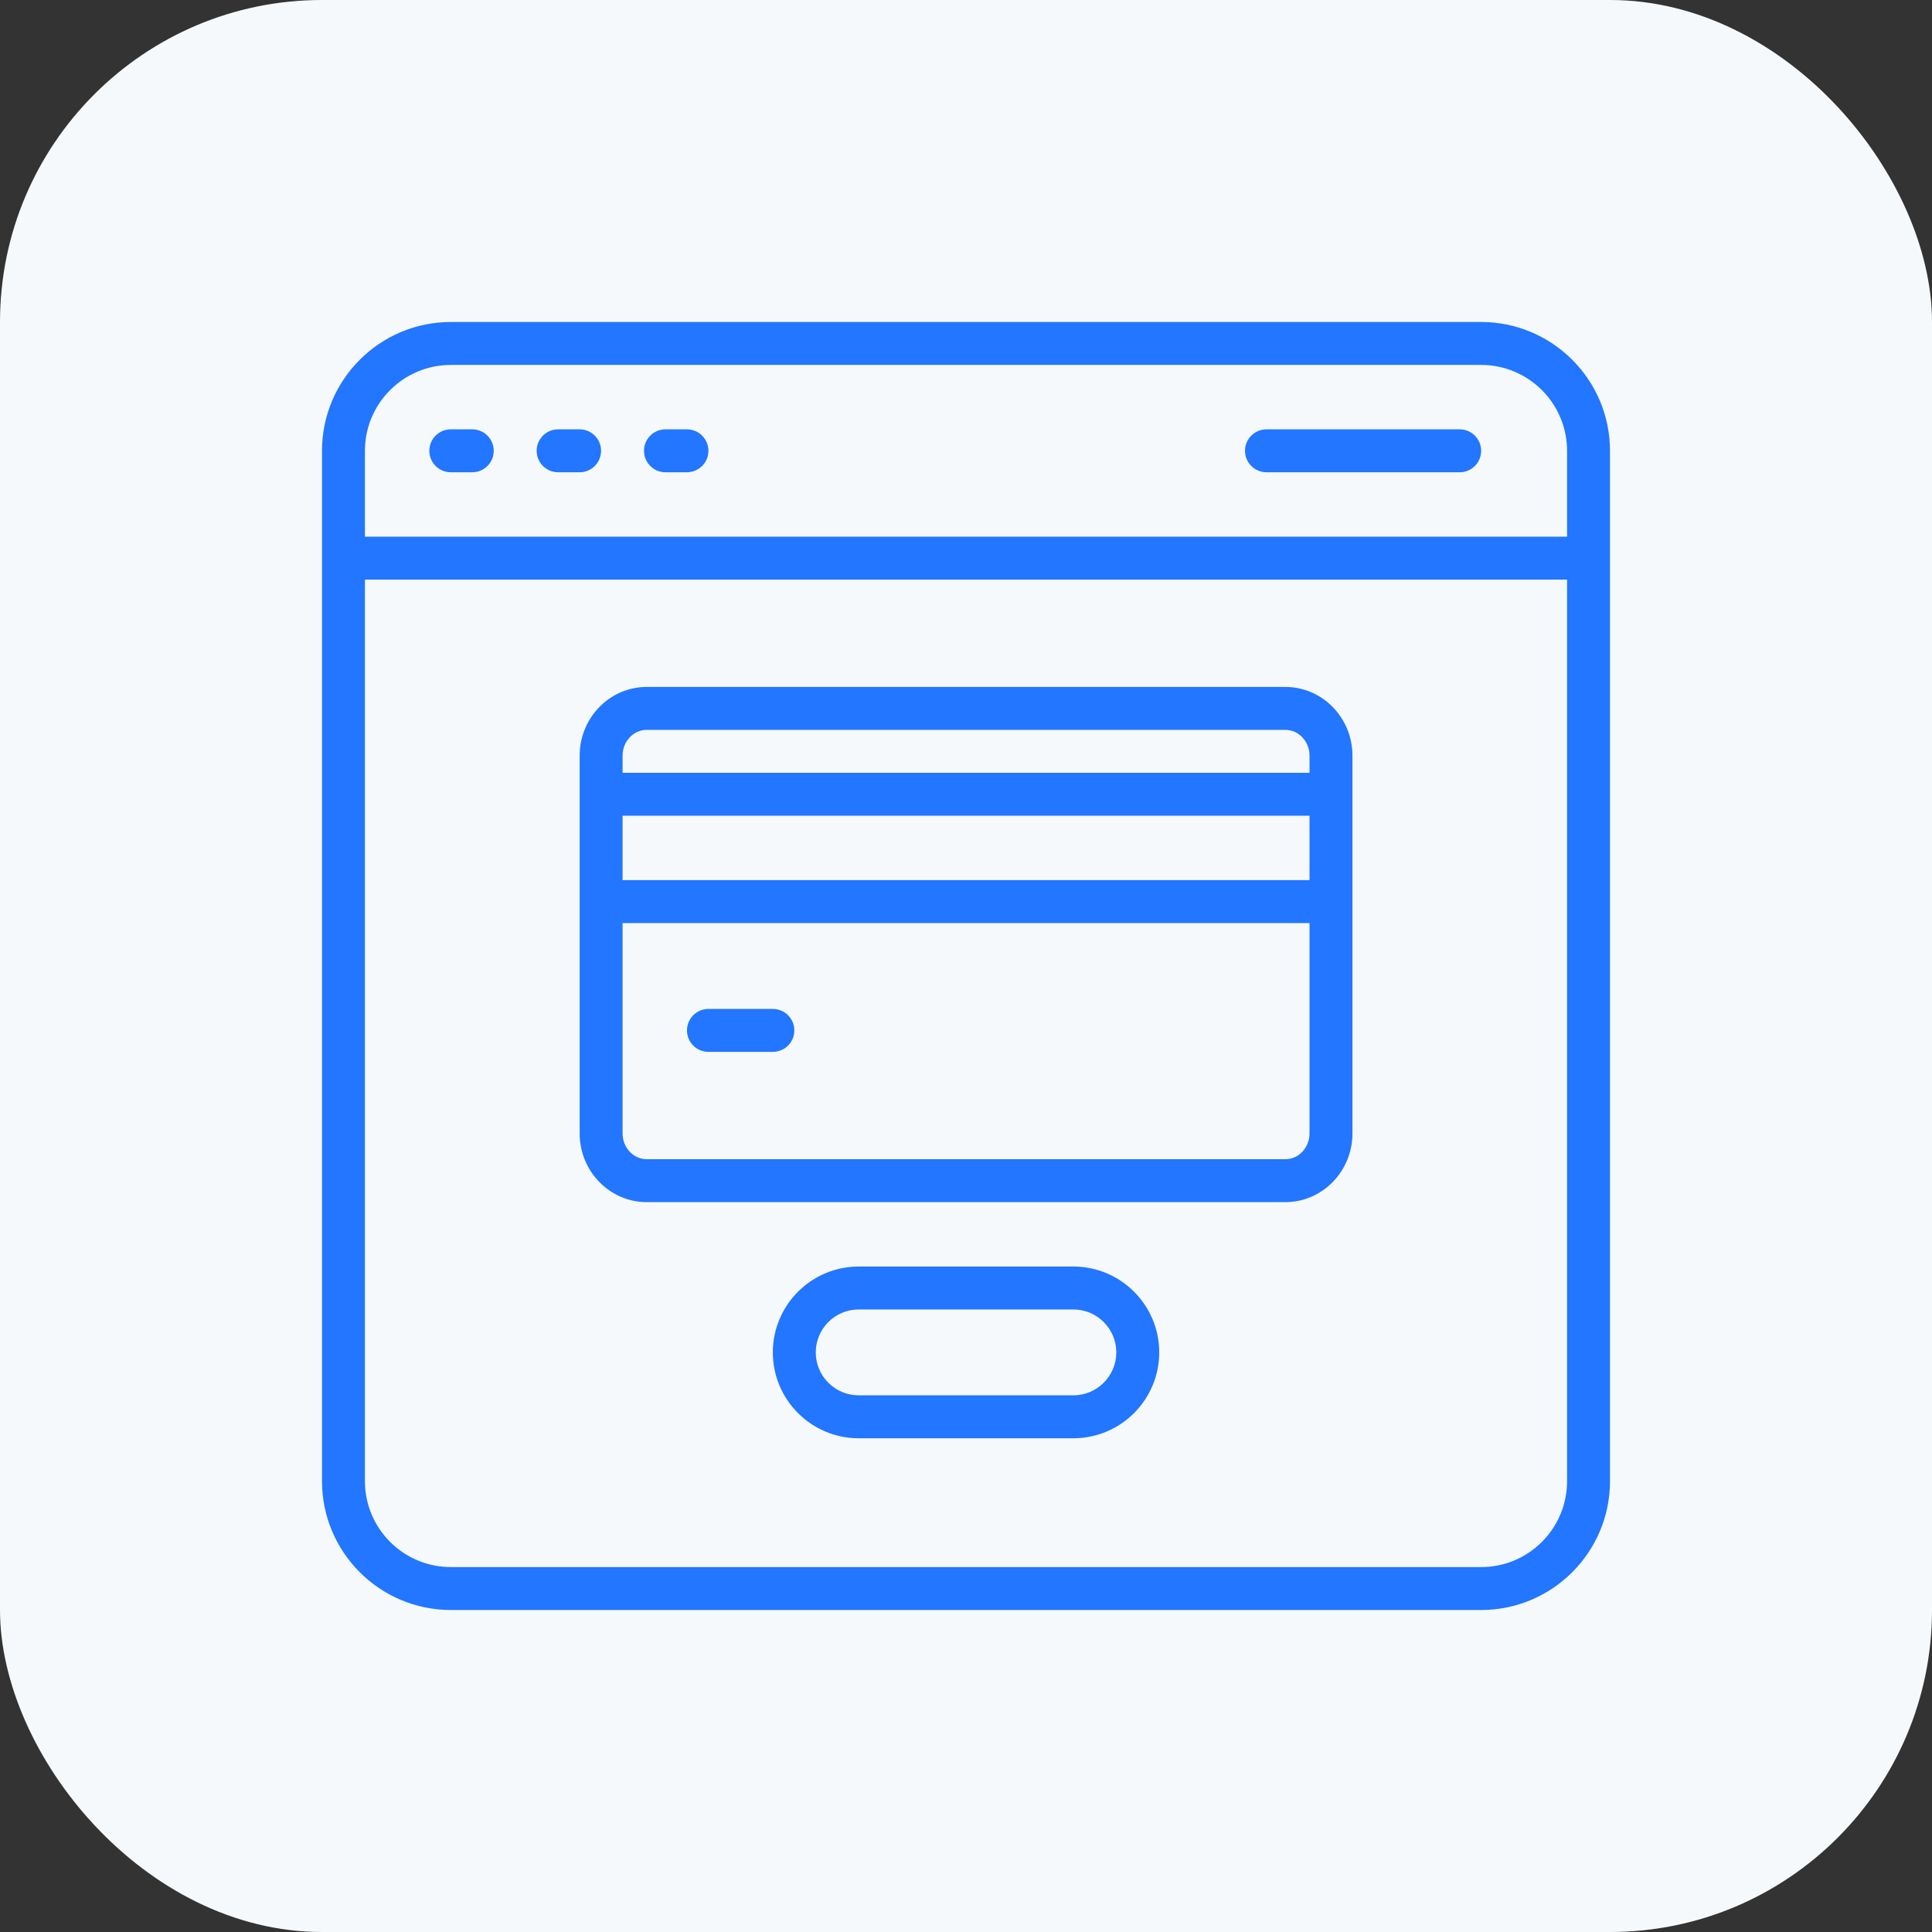 <svg width="72" height="72" viewBox="0 0 72 72" fill="none" xmlns="http://www.w3.org/2000/svg">
<rect x="0" y="0" width="72" height="72" fill="#333333" stroke="none"/>
<rect width="72" height="72" rx="12" fill="#F6F9FB"/>
<g clip-path="url(#clip0_13693_4620)">
<path d="M55.2 12H16.8C14.153 12 12 14.153 12 16.8V55.2C12 57.847 14.153 60 16.8 60H55.2C57.847 60 60 57.847 60 55.2V16.8C60 14.153 57.847 12 55.2 12ZM16.8 13.6H55.2C56.965 13.6 58.4 15.035 58.4 16.8V20H13.6V16.8C13.6 15.035 15.035 13.6 16.8 13.6ZM55.2 58.4H16.8C15.035 58.4 13.6 56.965 13.6 55.2V21.6H58.4V55.2C58.4 56.965 56.965 58.4 55.2 58.4Z" fill="#2276FF"/>
<path d="M47.902 25.6H24.102C22.723 25.6 21.602 26.749 21.602 28.16V42.24C21.602 43.652 22.723 44.8 24.102 44.8H47.902C49.28 44.8 50.402 43.651 50.402 42.24V28.16C50.402 26.748 49.28 25.6 47.902 25.6ZM24.102 27.2H47.902C48.398 27.2 48.802 27.631 48.802 28.16V28.8H23.202V28.16C23.202 27.631 23.606 27.2 24.102 27.2ZM48.802 30.4V32.8H23.202V30.4H48.802ZM47.902 43.2H24.102C23.606 43.2 23.202 42.77 23.202 42.24V34.4H48.802V42.24C48.802 42.77 48.398 43.2 47.902 43.2Z" fill="#2276FF"/>
<path d="M40.001 47.2H32.001C30.236 47.2 28.801 48.635 28.801 50.4C28.801 52.165 30.236 53.6 32.001 53.6H40.001C41.766 53.6 43.201 52.165 43.201 50.4C43.201 48.635 41.766 47.2 40.001 47.2ZM40.001 52H32.001C31.118 52 30.401 51.282 30.401 50.4C30.401 49.518 31.118 48.8 32.001 48.8H40.001C40.883 48.8 41.601 49.518 41.601 50.4C41.601 51.282 40.883 52 40.001 52Z" fill="#2276FF"/>
<path d="M16.8 17.6H17.6C18.042 17.6 18.4 17.242 18.4 16.8C18.4 16.358 18.042 16 17.6 16H16.8C16.358 16 16 16.358 16 16.8C16 17.242 16.358 17.6 16.8 17.6Z" fill="#2276FF"/>
<path d="M20.8 17.6H21.6C22.042 17.6 22.4 17.242 22.4 16.8C22.4 16.358 22.042 16 21.6 16H20.8C20.358 16 20 16.358 20 16.8C20 17.242 20.358 17.6 20.8 17.6Z" fill="#2276FF"/>
<path d="M24.8 17.6H25.6C26.042 17.6 26.4 17.242 26.4 16.8C26.4 16.358 26.042 16 25.6 16H24.8C24.358 16 24 16.358 24 16.8C24 17.242 24.358 17.6 24.8 17.6Z" fill="#2276FF"/>
<path d="M47.198 17.6H54.398C54.841 17.6 55.198 17.242 55.198 16.8C55.198 16.358 54.841 16 54.398 16H47.198C46.756 16 46.398 16.358 46.398 16.8C46.398 17.242 46.756 17.6 47.198 17.6Z" fill="#2276FF"/>
<path d="M28.802 37.6H26.402C25.959 37.6 25.602 37.958 25.602 38.4C25.602 38.843 25.959 39.2 26.402 39.2H28.802C29.244 39.2 29.602 38.843 29.602 38.4C29.602 37.958 29.244 37.6 28.802 37.6Z" fill="#2276FF"/>
</g>
<defs>
<clipPath id="clip0_13693_4620">
<rect width="48" height="48" fill="white" transform="translate(12 12)"/>
</clipPath>
</defs>
</svg>
